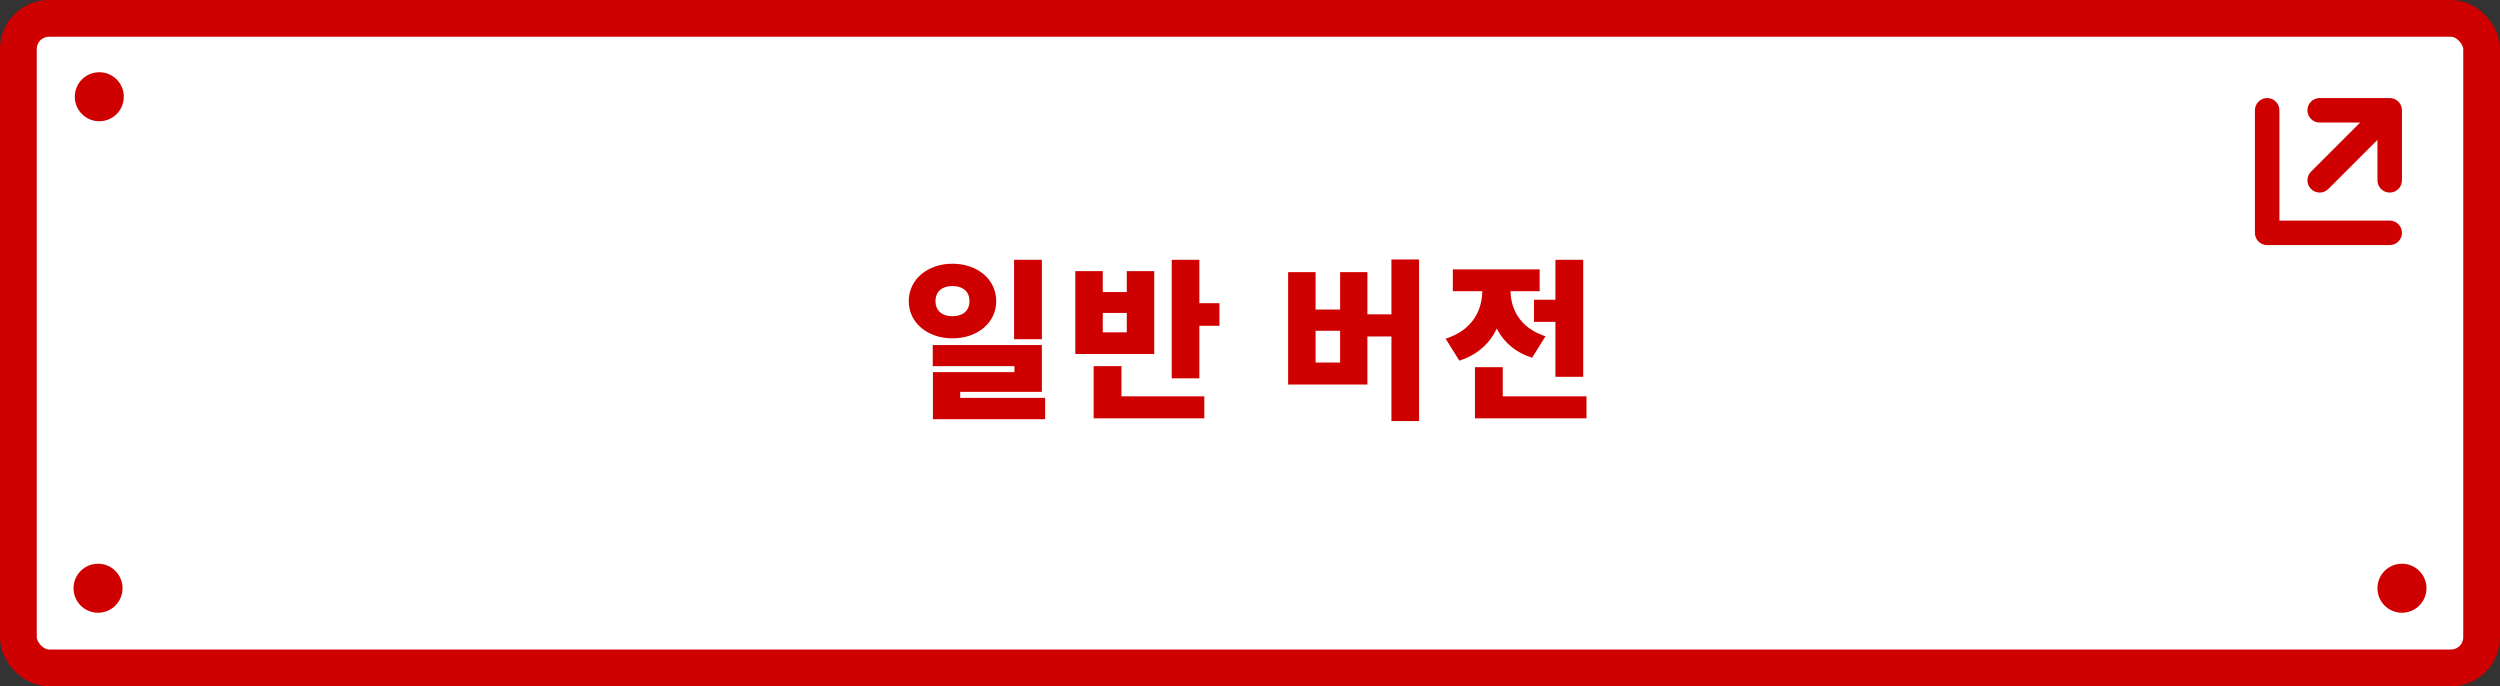 <svg width="204" height="56" viewBox="0 0 204 56" fill="none" xmlns="http://www.w3.org/2000/svg">
<rect x="0" y="0" width="204" height="56" fill="#333333" stroke="none"/>
<rect x="1.5" y="1.5" width="201" height="53" rx="2.5" fill="white"/>
<path d="M77.723 21.52C79.753 21.52 81.293 22.794 81.293 24.572C81.293 26.336 79.753 27.61 77.723 27.61C75.693 27.61 74.153 26.336 74.153 24.572C74.153 22.794 75.693 21.52 77.723 21.52ZM77.723 23.34C76.925 23.34 76.337 23.746 76.337 24.572C76.337 25.398 76.925 25.804 77.723 25.804C78.521 25.804 79.109 25.398 79.109 24.572C79.109 23.746 78.521 23.34 77.723 23.34ZM82.749 21.198H85.017V27.68H82.749V21.198ZM76.113 28.156H85.017V31.978H78.353V33.364H76.127V30.368H82.777V29.878H76.113V28.156ZM76.127 32.468H85.283V34.204H76.127V32.468ZM95.614 21.198H97.868V30.872H95.614V21.198ZM97.251 24.74H99.505V26.588H97.251V24.74ZM89.243 32.342H98.273V34.134H89.243V32.342ZM89.243 29.878H91.511V32.72H89.243V29.878ZM87.746 22.122H89.986V23.83H91.945V22.122H94.186V28.884H87.746V22.122ZM89.986 25.538V27.12H91.945V25.538H89.986ZM113.54 21.17H115.794V34.358H113.54V21.17ZM110.824 25.65H114.184V27.456H110.824V25.65ZM105.112 22.206H107.352V25.258H109.354V22.206H111.58V31.376H105.112V22.206ZM107.352 26.994V29.584H109.354V26.994H107.352ZM125.173 24.46H128.085V26.266H125.173V24.46ZM126.923 21.198H129.191V30.746H126.923V21.198ZM120.357 32.342H129.457V34.134H120.357V32.342ZM120.357 29.962H122.625V33.448H120.357V29.962ZM120.959 22.962H122.793V23.662C122.793 26.182 121.785 28.576 119.083 29.43L117.963 27.638C120.245 26.91 120.959 25.216 120.959 23.662V22.962ZM121.449 22.962H123.255V23.662C123.255 25.118 123.941 26.728 126.111 27.442L125.019 29.192C122.401 28.366 121.449 26.084 121.449 23.662V22.962ZM118.551 21.982H125.635V23.76H118.551V21.982Z" fill="#CE0000"/>
<circle cx="8.103" cy="7.894" r="2" fill="#CE0000"/>
<circle cx="8" cy="48" r="2" fill="#CE0000"/>
<circle cx="196" cy="48" r="2" fill="#CE0000"/>
<path fill-rule="evenodd" clip-rule="evenodd" d="M185 8C185.552 8 186 8.448 186 9V18H195C195.552 18 196 18.448 196 19C196 19.552 195.552 20 195 20H185C184.448 20 184 19.552 184 19V9C184 8.448 184.448 8 185 8ZM189.286 8L195 8C195.552 8 196 8.448 196 9V14.714C196 15.267 195.552 15.714 195 15.714C194.448 15.714 194 15.267 194 14.714L194 11.414L189.993 15.421C189.602 15.812 188.969 15.812 188.579 15.421C188.188 15.031 188.188 14.398 188.579 14.007L192.586 10L189.286 10C188.733 10 188.286 9.552 188.286 9C188.286 8.448 188.733 8 189.286 8Z" fill="#CE0000"/>
<rect x="1.5" y="1.5" width="201" height="53" rx="2.5" stroke="#CE0000" stroke-width="3"/>
</svg>
